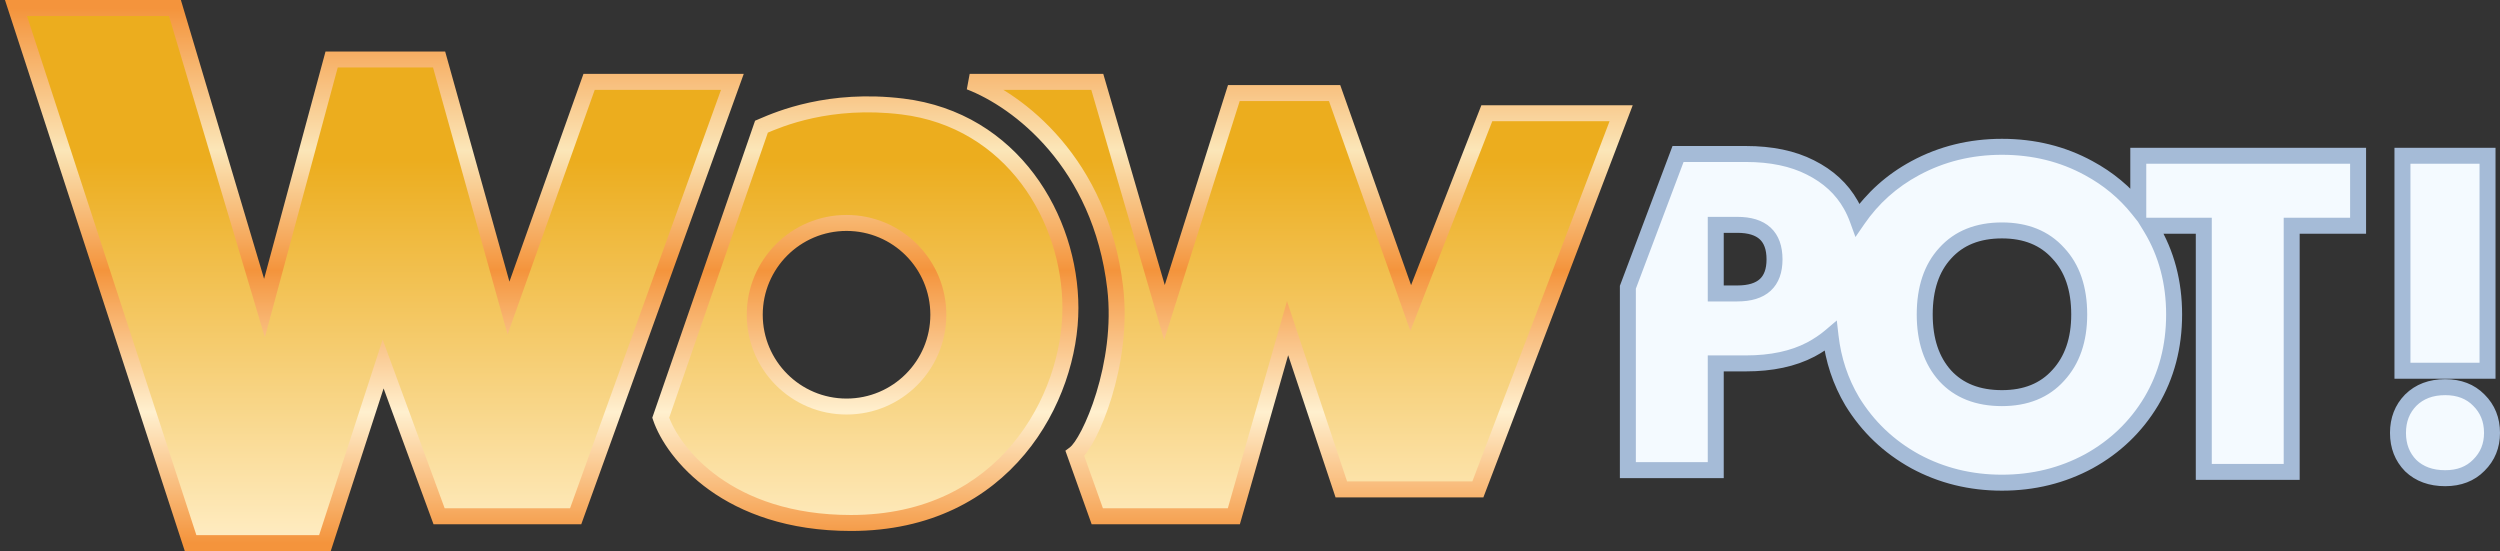 <?xml version="1.0" encoding="UTF-8"?> <svg xmlns="http://www.w3.org/2000/svg" width="313" height="69" viewBox="0 0 313 69" fill="none"><rect x="0" y="0" width="313" height="69" fill="#333333" stroke="none"/><path fill-rule="evenodd" clip-rule="evenodd" d="M23.863 68L2 1H21.901L33.112 38.565L41.521 7.448H54.975L63.664 38.565L73.754 10.251H91.693L72.072 64.636H54.975L47.968 45.573L40.68 68H23.863ZM82.723 52.301L95.337 15.858L95.453 15.808C97.54 14.911 103.824 12.212 112.995 13.335C126.729 15.017 134.016 27.352 134.016 38.565C134.016 49.778 125.888 65.477 106.548 65.477C91.076 65.477 84.218 56.693 82.723 52.301ZM121.403 10.251C127.476 12.587 137.776 20.343 139.622 36.042C140.743 45.573 136.446 55.385 134.577 56.787L137.38 64.636H154.478L161.205 41.088L167.931 61.272H185.029L202.968 14.176H186.15L176.62 38.565L167.091 11.653H154.478L145.789 39.126L137.38 10.251H121.403ZM105.987 50.9C112.334 50.9 117.479 45.754 117.479 39.406C117.479 33.058 112.334 27.912 105.987 27.912C99.64 27.912 94.495 33.058 94.495 39.406C94.495 45.754 99.64 50.9 105.987 50.9Z" fill="url(#paint0_linear_376_9889)"></path><path d="M2 1V0H0.622L1.049 1.31L2 1ZM23.863 68L22.912 68.31L23.137 69H23.863V68ZM21.901 1L22.859 0.714L22.646 0H21.901V1ZM33.112 38.565L32.154 38.851L33.16 42.221L34.078 38.826L33.112 38.565ZM41.521 7.448V6.448H40.755L40.556 7.187L41.521 7.448ZM54.975 7.448L55.938 7.179L55.734 6.448H54.975V7.448ZM63.664 38.565L62.701 38.834L63.548 41.868L64.606 38.901L63.664 38.565ZM73.754 10.251V9.251H73.049L72.812 9.915L73.754 10.251ZM91.693 10.251L92.633 10.59L93.117 9.251H91.693V10.251ZM72.072 64.636V65.636H72.775L73.013 64.975L72.072 64.636ZM54.975 64.636L54.036 64.981L54.277 65.636H54.975V64.636ZM47.968 45.573L48.906 45.228L47.909 42.517L47.017 45.264L47.968 45.573ZM40.68 68V69H41.407L41.631 68.309L40.68 68ZM95.337 15.858L94.942 14.939L94.536 15.113L94.391 15.531L95.337 15.858ZM82.723 52.301L81.778 51.974L81.666 52.298L81.777 52.623L82.723 52.301ZM95.453 15.808L95.847 16.727L95.847 16.727L95.453 15.808ZM112.995 13.335L113.116 12.342L112.995 13.335ZM139.622 36.042L140.615 35.925L139.622 36.042ZM121.403 10.251V9.251L121.044 11.184L121.403 10.251ZM134.577 56.787L133.977 55.987L133.387 56.429L133.635 57.123L134.577 56.787ZM137.38 64.636L136.438 64.972L136.675 65.636H137.38V64.636ZM154.478 64.636V65.636H155.232L155.439 64.911L154.478 64.636ZM161.205 41.088L162.153 40.772L161.131 37.705L160.243 40.813L161.205 41.088ZM167.931 61.272L166.983 61.588L167.211 62.272H167.931V61.272ZM185.029 61.272V62.272H185.718L185.964 61.628L185.029 61.272ZM202.968 14.176L203.902 14.532L204.419 13.176H202.968V14.176ZM186.15 14.176V13.176H185.467L185.219 13.812L186.15 14.176ZM176.62 38.565L175.678 38.899L176.574 41.431L177.552 38.929L176.62 38.565ZM167.091 11.653L168.033 11.319L167.797 10.653H167.091V11.653ZM154.478 11.653V10.653H153.745L153.524 11.351L154.478 11.653ZM145.789 39.126L144.828 39.405L145.749 42.566L146.742 39.427L145.789 39.126ZM137.38 10.251L138.34 9.971L138.13 9.251H137.38V10.251ZM1.049 1.31L22.912 68.31L24.813 67.69L2.951 0.69L1.049 1.31ZM21.901 0H2V2H21.901V0ZM34.07 38.279L22.859 0.714L20.942 1.286L32.154 38.851L34.07 38.279ZM40.556 7.187L32.147 38.304L34.078 38.826L42.486 7.709L40.556 7.187ZM54.975 6.448H41.521V8.448H54.975V6.448ZM64.627 38.296L55.938 7.179L54.012 7.717L62.701 38.834L64.627 38.296ZM72.812 9.915L62.722 38.229L64.606 38.901L74.696 10.587L72.812 9.915ZM91.693 9.251H73.754V11.251H91.693V9.251ZM73.013 64.975L92.633 10.59L90.752 9.912L71.132 64.297L73.013 64.975ZM54.975 65.636H72.072V63.636H54.975V65.636ZM47.029 45.918L54.036 64.981L55.913 64.291L48.906 45.228L47.029 45.918ZM41.631 68.309L48.919 45.882L47.017 45.264L39.729 67.691L41.631 68.309ZM23.863 69H40.68V67H23.863V69ZM94.391 15.531L81.778 51.974L83.668 52.628L96.281 16.185L94.391 15.531ZM95.058 14.889L94.942 14.939L95.731 16.777L95.847 16.727L95.058 14.889ZM113.116 12.342C103.684 11.187 97.204 13.967 95.058 14.889L95.847 16.727C97.875 15.855 103.963 13.236 112.873 14.327L113.116 12.342ZM135.016 38.565C135.016 26.992 127.485 14.102 113.116 12.342L112.873 14.327C125.973 15.932 133.016 27.711 133.016 38.565H135.016ZM106.548 66.477C116.521 66.477 123.667 62.416 128.302 56.867C132.913 51.348 135.016 44.388 135.016 38.565H133.016C133.016 43.955 131.056 50.451 126.767 55.585C122.504 60.689 115.915 64.477 106.548 64.477V66.477ZM81.777 52.623C83.41 57.421 90.648 66.477 106.548 66.477V64.477C91.504 64.477 85.027 55.965 83.67 51.979L81.777 52.623ZM140.615 35.925C138.718 19.792 128.115 11.761 121.762 9.318L121.044 11.184C126.837 13.413 136.834 20.895 138.629 36.159L140.615 35.925ZM135.177 57.587C135.536 57.317 135.88 56.909 136.196 56.456C136.523 55.989 136.863 55.412 137.201 54.75C137.88 53.425 138.578 51.714 139.177 49.755C140.373 45.845 141.197 40.866 140.615 35.925L138.629 36.159C139.169 40.749 138.405 45.442 137.264 49.17C136.696 51.031 136.039 52.631 135.421 53.839C135.112 54.443 134.818 54.937 134.557 55.311C134.285 55.7 134.085 55.906 133.977 55.987L135.177 57.587ZM138.322 64.3L135.519 56.45L133.635 57.123L136.438 64.972L138.322 64.3ZM154.478 63.636H137.38V65.636H154.478V63.636ZM160.243 40.813L153.516 64.361L155.439 64.911L162.166 41.362L160.243 40.813ZM168.88 60.956L162.153 40.772L160.256 41.404L166.983 61.588L168.88 60.956ZM185.029 60.272H167.931V62.272H185.029V60.272ZM202.033 13.82L184.095 60.916L185.964 61.628L203.902 14.532L202.033 13.82ZM186.15 15.176H202.968V13.176H186.15V15.176ZM177.552 38.929L187.082 14.54L185.219 13.812L175.689 38.201L177.552 38.929ZM166.148 11.986L175.678 38.899L177.563 38.231L168.033 11.319L166.148 11.986ZM154.478 12.653H167.091V10.653H154.478V12.653ZM146.742 39.427L155.431 11.954L153.524 11.351L144.835 38.824L146.742 39.427ZM136.42 10.531L144.828 39.405L146.749 38.846L138.34 9.971L136.42 10.531ZM121.403 11.251H137.38V9.251H121.403V11.251ZM116.479 39.406C116.479 45.201 111.781 49.9 105.987 49.9V51.9C112.886 51.9 118.479 46.306 118.479 39.406H116.479ZM105.987 28.912C111.781 28.912 116.479 33.61 116.479 39.406H118.479C118.479 32.506 112.886 26.912 105.987 26.912V28.912ZM95.495 39.406C95.495 33.61 100.193 28.912 105.987 28.912V26.912C99.088 26.912 93.495 32.506 93.495 39.406H95.495ZM105.987 49.9C100.193 49.9 95.495 45.201 95.495 39.406H93.495C93.495 46.306 99.088 51.9 105.987 51.9V49.9Z" fill="url(#paint1_linear_376_9889)"></path><path fill-rule="evenodd" clip-rule="evenodd" d="M203.808 35.967L210.091 19.28H218.577C221.758 19.28 224.454 19.841 226.662 20.964C228.908 22.087 230.592 23.64 231.715 25.624C232.055 26.224 232.343 26.851 232.58 27.506C234.446 24.79 236.847 22.64 239.781 21.056C243.084 19.272 246.706 18.38 250.646 18.38C254.626 18.38 258.248 19.272 261.512 21.056C263.962 22.379 266.029 24.096 267.713 26.208V19.502H295.232V28.26H286.919V59.082H275.914V28.26H269.152C269.213 28.359 269.274 28.458 269.333 28.558C271.244 31.738 272.199 35.344 272.199 39.376C272.199 43.409 271.244 47.034 269.333 50.252C267.423 53.432 264.816 55.933 261.512 57.755C258.209 59.539 254.587 60.431 250.646 60.431C246.706 60.431 243.084 59.539 239.781 57.755C236.477 55.933 233.85 53.432 231.9 50.252C230.429 47.775 229.525 45.057 229.186 42.097C228.461 42.714 227.638 43.267 226.718 43.758C224.51 44.918 221.796 45.498 218.577 45.498H214.812V58.86H203.808V35.967ZM257.691 46.995C255.98 48.895 253.631 49.845 250.646 49.845C247.621 49.845 245.253 48.915 243.542 47.054C241.83 45.154 240.975 42.595 240.975 39.376C240.975 36.119 241.83 33.56 243.542 31.699C245.253 29.799 247.621 28.849 250.646 28.849C253.631 28.849 255.98 29.799 257.691 31.699C259.442 33.56 260.318 36.119 260.318 39.376C260.318 42.556 259.442 45.096 257.691 46.995ZM222.17 32.473C222.17 35.318 220.617 36.74 217.51 36.74H214.812V28.151H217.51C220.617 28.151 222.17 29.591 222.17 32.473ZM301.821 58.298C302.918 59.346 304.357 59.87 306.139 59.87C307.887 59.87 309.292 59.327 310.355 58.242C311.451 57.156 312 55.809 312 54.2C312 52.553 311.451 51.187 310.355 50.101C309.292 49.016 307.887 48.473 306.139 48.473C304.357 48.473 302.918 49.016 301.821 50.101C300.759 51.187 300.228 52.553 300.228 54.2C300.228 55.846 300.759 57.212 301.821 58.298ZM311.439 46.414V19.502H300.787L300.787 46.414H311.439Z" fill="#F4FAFF"></path><path fill-rule="evenodd" clip-rule="evenodd" d="M203.808 35.967L210.091 19.28H218.577C221.758 19.28 224.454 19.841 226.662 20.964C228.908 22.087 230.592 23.64 231.715 25.624C232.055 26.224 232.343 26.851 232.58 27.506C234.446 24.79 236.847 22.64 239.781 21.056C243.084 19.272 246.706 18.38 250.646 18.38C254.626 18.38 258.248 19.272 261.512 21.056C263.962 22.379 266.029 24.096 267.713 26.208V19.502H295.232V28.26H286.919V59.082H275.914V28.26H269.152C269.213 28.359 269.274 28.458 269.333 28.558C271.244 31.738 272.199 35.344 272.199 39.376C272.199 43.409 271.244 47.034 269.333 50.252C267.423 53.432 264.816 55.933 261.512 57.755C258.209 59.539 254.587 60.431 250.646 60.431C246.706 60.431 243.084 59.539 239.781 57.755C236.477 55.933 233.85 53.432 231.9 50.252C230.429 47.775 229.525 45.057 229.186 42.097C228.461 42.714 227.638 43.267 226.718 43.758C224.51 44.918 221.796 45.498 218.577 45.498H214.812V58.86H203.808V35.967ZM257.691 46.995C255.98 48.895 253.631 49.845 250.646 49.845C247.621 49.845 245.253 48.915 243.542 47.054C241.83 45.154 240.975 42.595 240.975 39.376C240.975 36.119 241.83 33.56 243.542 31.699C245.253 29.799 247.621 28.849 250.646 28.849C253.631 28.849 255.98 29.799 257.691 31.699C259.442 33.56 260.318 36.119 260.318 39.376C260.318 42.556 259.442 45.096 257.691 46.995ZM222.17 32.473C222.17 35.318 220.617 36.74 217.51 36.74H214.812V28.151H217.51C220.617 28.151 222.17 29.591 222.17 32.473ZM301.821 58.298C302.918 59.346 304.357 59.87 306.139 59.87C307.887 59.87 309.292 59.327 310.355 58.242C311.451 57.156 312 55.809 312 54.2C312 52.553 311.451 51.187 310.355 50.101C309.292 49.016 307.887 48.473 306.139 48.473C304.357 48.473 302.918 49.016 301.821 50.101C300.759 51.187 300.228 52.553 300.228 54.2C300.228 55.846 300.759 57.212 301.821 58.298ZM311.439 46.414V19.502H300.787L300.787 46.414H311.439Z" fill="#F4FAFF"></path><path d="M203.808 35.967L202.872 35.615L202.808 35.785V35.967H203.808ZM210.091 19.28V18.28H209.399L209.155 18.928L210.091 19.28ZM226.662 20.964L226.209 21.856L226.215 21.859L226.662 20.964ZM231.715 25.624L230.845 26.117L230.845 26.117L231.715 25.624ZM232.58 27.506L231.639 27.846L232.302 29.676L233.404 28.072L232.58 27.506ZM239.781 21.056L240.256 21.936L239.781 21.056ZM261.512 21.056L261.033 21.933L261.037 21.936L261.512 21.056ZM267.713 26.208L266.931 26.831L268.713 29.066V26.208H267.713ZM267.713 19.502V18.502H266.713V19.502H267.713ZM295.232 19.502H296.232V18.502H295.232V19.502ZM295.232 28.26V29.26H296.232V28.26H295.232ZM286.919 28.26V27.26H285.919V28.26H286.919ZM286.919 59.082V60.082H287.919V59.082H286.919ZM275.914 59.082H274.914V60.082H275.914V59.082ZM275.914 28.26H276.914V27.26H275.914V28.26ZM269.152 28.26V27.26H267.362L268.301 28.784L269.152 28.26ZM269.333 28.558L268.473 29.069L268.476 29.073L269.333 28.558ZM269.333 50.252L270.19 50.767L270.193 50.763L269.333 50.252ZM261.512 57.755L261.987 58.635L261.995 58.631L261.512 57.755ZM239.781 57.755L239.298 58.631L239.305 58.635L239.781 57.755ZM231.9 50.252L231.04 50.763L231.044 50.769L231.047 50.775L231.9 50.252ZM229.186 42.097L230.18 41.984L229.967 40.122L228.539 41.336L229.186 42.097ZM226.718 43.758L227.183 44.643L227.189 44.64L226.718 43.758ZM214.812 45.498V44.498H213.812V45.498H214.812ZM214.812 58.86V59.86H215.812V58.86H214.812ZM203.808 58.86H202.808V59.86H203.808V58.86ZM257.691 46.995L256.956 46.318L256.948 46.326L257.691 46.995ZM243.542 47.054L242.799 47.723L242.806 47.73L243.542 47.054ZM243.542 31.699L244.278 32.376L244.285 32.368L243.542 31.699ZM257.691 31.699L256.948 32.368L256.955 32.377L256.963 32.385L257.691 31.699ZM214.812 36.74H213.812V37.74H214.812V36.74ZM214.812 28.151V27.151H213.812V28.151H214.812ZM301.821 58.298L301.107 58.997L301.118 59.009L301.13 59.021L301.821 58.298ZM310.355 58.242L309.651 57.531L309.646 57.537L309.64 57.542L310.355 58.242ZM310.355 50.101L309.64 50.801L309.646 50.806L309.651 50.812L310.355 50.101ZM301.821 50.101L301.118 49.391L301.112 49.396L301.107 49.402L301.821 50.101ZM311.439 19.502H312.439V18.502H311.439V19.502ZM311.439 46.414V47.414H312.439V46.414H311.439ZM300.787 19.502V18.502H299.787L299.787 19.502L300.787 19.502ZM300.787 46.414L299.787 46.414L299.787 47.414H300.787V46.414ZM204.743 36.319L211.027 19.633L209.155 18.928L202.872 35.615L204.743 36.319ZM210.091 20.28H218.577V18.28H210.091V20.28ZM218.577 20.28C221.644 20.28 224.175 20.822 226.209 21.856L227.115 20.073C224.732 18.861 221.873 18.28 218.577 18.28V20.28ZM226.215 21.859C228.302 22.902 229.83 24.324 230.845 26.117L232.585 25.131C231.355 22.957 229.514 21.272 227.109 20.07L226.215 21.859ZM230.845 26.117C231.157 26.667 231.421 27.243 231.639 27.846L233.52 27.165C233.264 26.459 232.953 25.78 232.585 25.131L230.845 26.117ZM233.404 28.072C235.179 25.488 237.459 23.445 240.256 21.936L239.305 20.176C236.234 21.834 233.713 24.091 231.756 26.939L233.404 28.072ZM240.256 21.936C243.406 20.235 246.863 19.38 250.646 19.38V17.38C246.549 17.38 242.762 18.309 239.305 20.176L240.256 21.936ZM250.646 19.38C254.471 19.38 257.926 20.236 261.033 21.933L261.992 20.178C258.571 18.309 254.782 17.38 250.646 17.38V19.38ZM261.037 21.936C263.372 23.197 265.334 24.828 266.931 26.831L268.495 25.584C266.724 23.364 264.552 21.561 261.987 20.176L261.037 21.936ZM268.713 26.208V19.502H266.713V26.208H268.713ZM267.713 20.502H295.232V18.502H267.713V20.502ZM294.232 19.502V28.26H296.232V19.502H294.232ZM295.232 27.26H286.919V29.26H295.232V27.26ZM285.919 28.26V59.082H287.919V28.26H285.919ZM286.919 58.082H275.914V60.082H286.919V58.082ZM276.914 59.082V28.26H274.914V59.082H276.914ZM275.914 27.26H269.152V29.26H275.914V27.26ZM268.301 28.784C268.359 28.878 268.416 28.973 268.473 29.069L270.193 28.048C270.131 27.943 270.068 27.839 270.004 27.735L268.301 28.784ZM268.476 29.073C270.285 32.084 271.199 35.509 271.199 39.376H273.199C273.199 35.179 272.202 31.392 270.19 28.043L268.476 29.073ZM271.199 39.376C271.199 43.244 270.285 46.69 268.473 49.742L270.193 50.763C272.202 47.378 273.199 43.574 273.199 39.376H271.199ZM268.476 49.737C266.658 52.763 264.181 55.141 261.029 56.88L261.995 58.631C265.45 56.725 268.187 54.101 270.19 50.767L268.476 49.737ZM261.037 56.875C257.887 58.576 254.429 59.431 250.646 59.431V61.431C254.744 61.431 258.53 60.502 261.987 58.635L261.037 56.875ZM250.646 59.431C246.863 59.431 243.406 58.576 240.256 56.875L239.305 58.635C242.762 60.502 246.549 61.431 250.646 61.431V59.431ZM240.264 56.88C237.11 55.14 234.611 52.76 232.752 49.73L231.047 50.775C233.089 54.104 235.844 56.726 239.298 58.631L240.264 56.88ZM232.76 49.742C231.364 47.39 230.503 44.808 230.18 41.984L228.193 42.211C228.547 45.306 229.495 48.16 231.04 50.763L232.76 49.742ZM228.539 41.336C227.873 41.901 227.11 42.415 226.248 42.876L227.189 44.64C228.166 44.119 229.049 43.526 229.834 42.86L228.539 41.336ZM226.253 42.873C224.224 43.939 221.68 44.498 218.577 44.498V46.498C221.912 46.498 224.796 45.898 227.183 44.643L226.253 42.873ZM218.577 44.498H214.812V46.498H218.577V44.498ZM213.812 45.498V58.86H215.812V45.498H213.812ZM214.812 57.86H203.808V59.86H214.812V57.86ZM204.808 58.86V35.967H202.808V58.86H204.808ZM250.646 50.845C253.863 50.845 256.501 49.811 258.434 47.665L256.948 46.326C255.459 47.98 253.4 48.845 250.646 48.845V50.845ZM242.806 47.73C244.743 49.838 247.401 50.845 250.646 50.845V48.845C247.842 48.845 245.763 47.992 244.278 46.377L242.806 47.73ZM239.975 39.376C239.975 42.776 240.882 45.595 242.799 47.723L244.285 46.384C242.778 44.712 241.975 42.414 241.975 39.376H239.975ZM242.806 31.022C240.88 33.116 239.975 35.943 239.975 39.376H241.975C241.975 36.295 242.781 34.004 244.278 32.376L242.806 31.022ZM250.646 27.849C247.395 27.849 244.735 28.881 242.799 31.03L244.285 32.368C245.772 30.718 247.848 29.849 250.646 29.849V27.849ZM258.434 31.03C256.501 28.884 253.863 27.849 250.646 27.849V29.849C253.4 29.849 255.459 30.715 256.948 32.368L258.434 31.03ZM261.318 39.376C261.318 35.937 260.389 33.107 258.419 31.014L256.963 32.385C258.495 34.013 259.318 36.301 259.318 39.376H261.318ZM258.426 47.673C260.385 45.548 261.318 42.746 261.318 39.376H259.318C259.318 42.365 258.5 44.643 256.956 46.318L258.426 47.673ZM217.51 37.74C219.197 37.74 220.648 37.356 221.68 36.411C222.729 35.451 223.17 34.074 223.17 32.473H221.17C221.17 33.718 220.835 34.474 220.33 34.936C219.809 35.413 218.93 35.74 217.51 35.74V37.74ZM214.812 37.74H217.51V35.74H214.812V37.74ZM213.812 28.151V36.74H215.812V28.151H213.812ZM217.51 27.151H214.812V29.151H217.51V27.151ZM223.17 32.473C223.17 30.858 222.731 29.469 221.685 28.498C220.653 27.541 219.2 27.151 217.51 27.151V29.151C218.927 29.151 219.804 29.481 220.325 29.964C220.832 30.435 221.17 31.207 221.17 32.473H223.17ZM306.139 58.87C304.566 58.87 303.391 58.414 302.512 57.575L301.13 59.021C302.445 60.277 304.148 60.87 306.139 60.87V58.87ZM309.64 57.542C308.795 58.406 307.662 58.87 306.139 58.87V60.87C308.112 60.87 309.79 60.248 311.069 58.941L309.64 57.542ZM311 54.2C311 55.555 310.549 56.642 309.651 57.531L311.058 58.953C312.354 57.67 313 56.063 313 54.2H311ZM309.651 50.812C310.544 51.696 311 52.8 311 54.2H313C313 52.306 312.358 50.677 311.058 49.391L309.651 50.812ZM306.139 49.473C307.662 49.473 308.795 49.937 309.64 50.801L311.069 49.402C309.79 48.095 308.112 47.473 306.139 47.473V49.473ZM302.525 50.812C303.405 49.941 304.576 49.473 306.139 49.473V47.473C304.138 47.473 302.431 48.091 301.118 49.391L302.525 50.812ZM301.228 54.2C301.228 52.79 301.673 51.683 302.536 50.801L301.107 49.402C299.845 50.691 299.228 52.316 299.228 54.2H301.228ZM302.536 57.598C301.673 56.717 301.228 55.609 301.228 54.2H299.228C299.228 56.084 299.845 57.709 301.107 58.997L302.536 57.598ZM310.439 19.502V46.414H312.439V19.502H310.439ZM300.787 20.502H311.439V18.502H300.787V20.502ZM301.787 46.414L301.787 19.502L299.787 19.502L299.787 46.414L301.787 46.414ZM311.439 45.414H300.787V47.414H311.439V45.414Z" fill="url(#paint2_linear_376_9889)"></path><defs><linearGradient id="paint0_linear_376_9889" x1="102.344" y1="20.063" x2="102.344" y2="68.28" gradientUnits="userSpaceOnUse"><stop stop-color="#ECAD1E"></stop><stop offset="1" stop-color="#FFEDC4"></stop></linearGradient><linearGradient id="paint1_linear_376_9889" x1="102.484" y1="1" x2="102.484" y2="68" gradientUnits="userSpaceOnUse"><stop stop-color="#F4943C"></stop><stop offset="0.266" stop-color="#FBE6B8"></stop><stop offset="0.49" stop-color="#F4943C"></stop><stop offset="0.755" stop-color="#FFF0CF"></stop><stop offset="1" stop-color="#F4943C"></stop></linearGradient><linearGradient id="paint2_linear_376_9889" x1="257.904" y1="18.38" x2="257.904" y2="60.431" gradientUnits="userSpaceOnUse"><stop stop-color="#A5BBD7"></stop><stop offset="0.995" stop-color="#A5BBD7"></stop></linearGradient></defs></svg> 